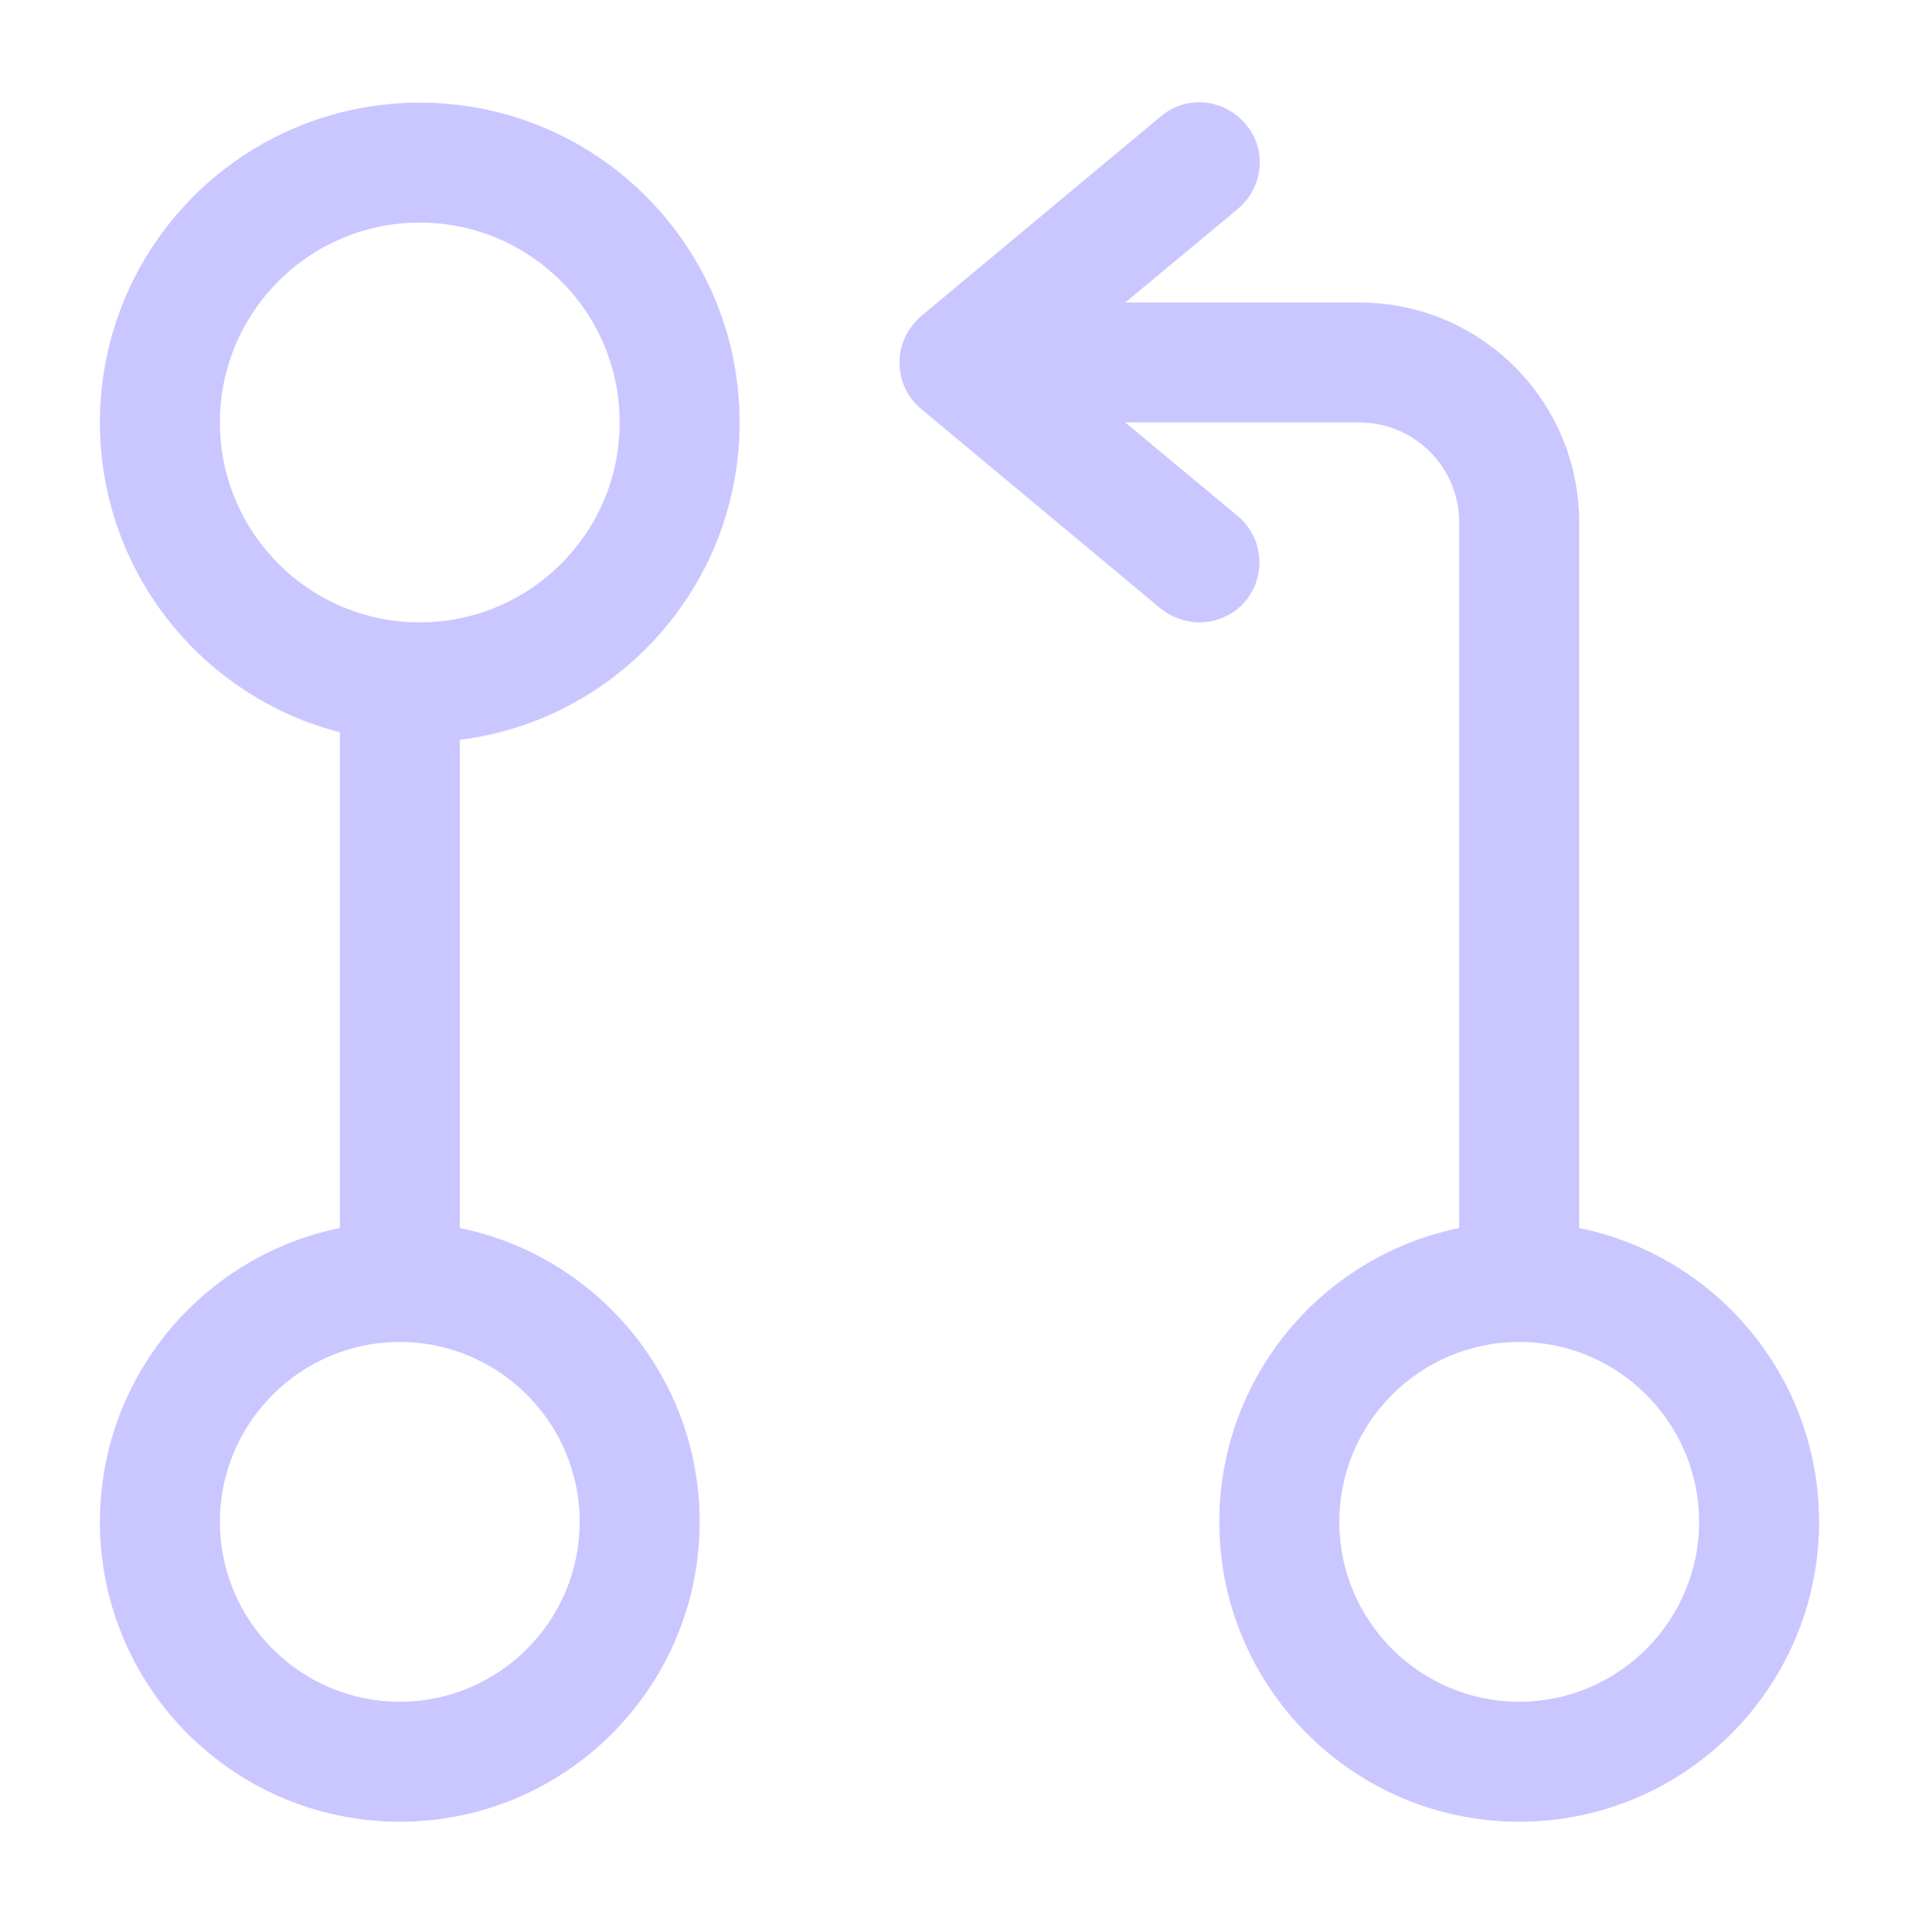 <svg width="150" height="151" viewBox="0 0 150 151" fill="none" xmlns="http://www.w3.org/2000/svg">
<path d="M118.75 104.899C116.188 104.899 114.062 102.774 114.062 100.212V40.837C114.062 36.524 110.562 33.024 106.25 33.024H78.125C75.562 33.024 73.438 30.899 73.438 28.337C73.438 25.774 75.562 23.649 78.125 23.649H106.25C115.75 23.649 123.438 31.337 123.438 40.837V100.212C123.438 102.774 121.312 104.899 118.75 104.899Z" fill="#CAC6FF"/>
<path d="M93.75 48.649C92.688 48.649 91.625 48.274 90.75 47.587L72 31.962C70.938 31.087 70.312 29.774 70.312 28.337C70.312 26.899 70.938 25.649 72 24.712L90.75 9.087C92.75 7.399 95.688 7.712 97.375 9.712C99.063 11.712 98.75 14.649 96.75 16.337L82.312 28.337L96.75 40.337C98.75 42.024 99 44.962 97.375 46.962C96.438 48.087 95.062 48.649 93.75 48.649Z" fill="#CAC6FF"/>
<path d="M31.25 104.899C28.688 104.899 26.562 102.774 26.562 100.212V56.462C26.562 53.899 28.688 51.774 31.25 51.774C33.812 51.774 35.938 53.899 35.938 56.462V100.212C35.938 102.774 33.812 104.899 31.25 104.899Z" fill="#CAC6FF"/>
<path d="M32.812 58.024C19 58.024 7.812 46.837 7.812 33.024C7.812 19.212 19 8.024 32.812 8.024C46.625 8.024 57.812 19.212 57.812 33.024C57.812 46.837 46.625 58.024 32.812 58.024ZM32.812 17.399C24.188 17.399 17.188 24.399 17.188 33.024C17.188 41.649 24.188 48.649 32.812 48.649C41.438 48.649 48.438 41.649 48.438 33.024C48.438 24.399 41.438 17.399 32.812 17.399Z" fill="#CAC6FF"/>
<path d="M31.25 142.399C18.312 142.399 7.812 131.899 7.812 118.962C7.812 106.024 18.312 95.524 31.25 95.524C44.188 95.524 54.688 106.024 54.688 118.962C54.688 131.899 44.188 142.399 31.25 142.399ZM31.25 104.899C23.5 104.899 17.188 111.212 17.188 118.962C17.188 126.712 23.5 133.024 31.25 133.024C39 133.024 45.312 126.712 45.312 118.962C45.312 111.212 39 104.899 31.25 104.899Z" fill="#CAC6FF"/>
<path d="M118.75 142.399C105.813 142.399 95.312 131.899 95.312 118.962C95.312 106.024 105.813 95.524 118.75 95.524C131.687 95.524 142.188 106.024 142.188 118.962C142.188 131.899 131.687 142.399 118.75 142.399ZM118.75 104.899C111 104.899 104.688 111.212 104.688 118.962C104.688 126.712 111 133.024 118.75 133.024C126.5 133.024 132.812 126.712 132.812 118.962C132.812 111.212 126.5 104.899 118.75 104.899Z" fill="#CAC6FF"/>
</svg>
